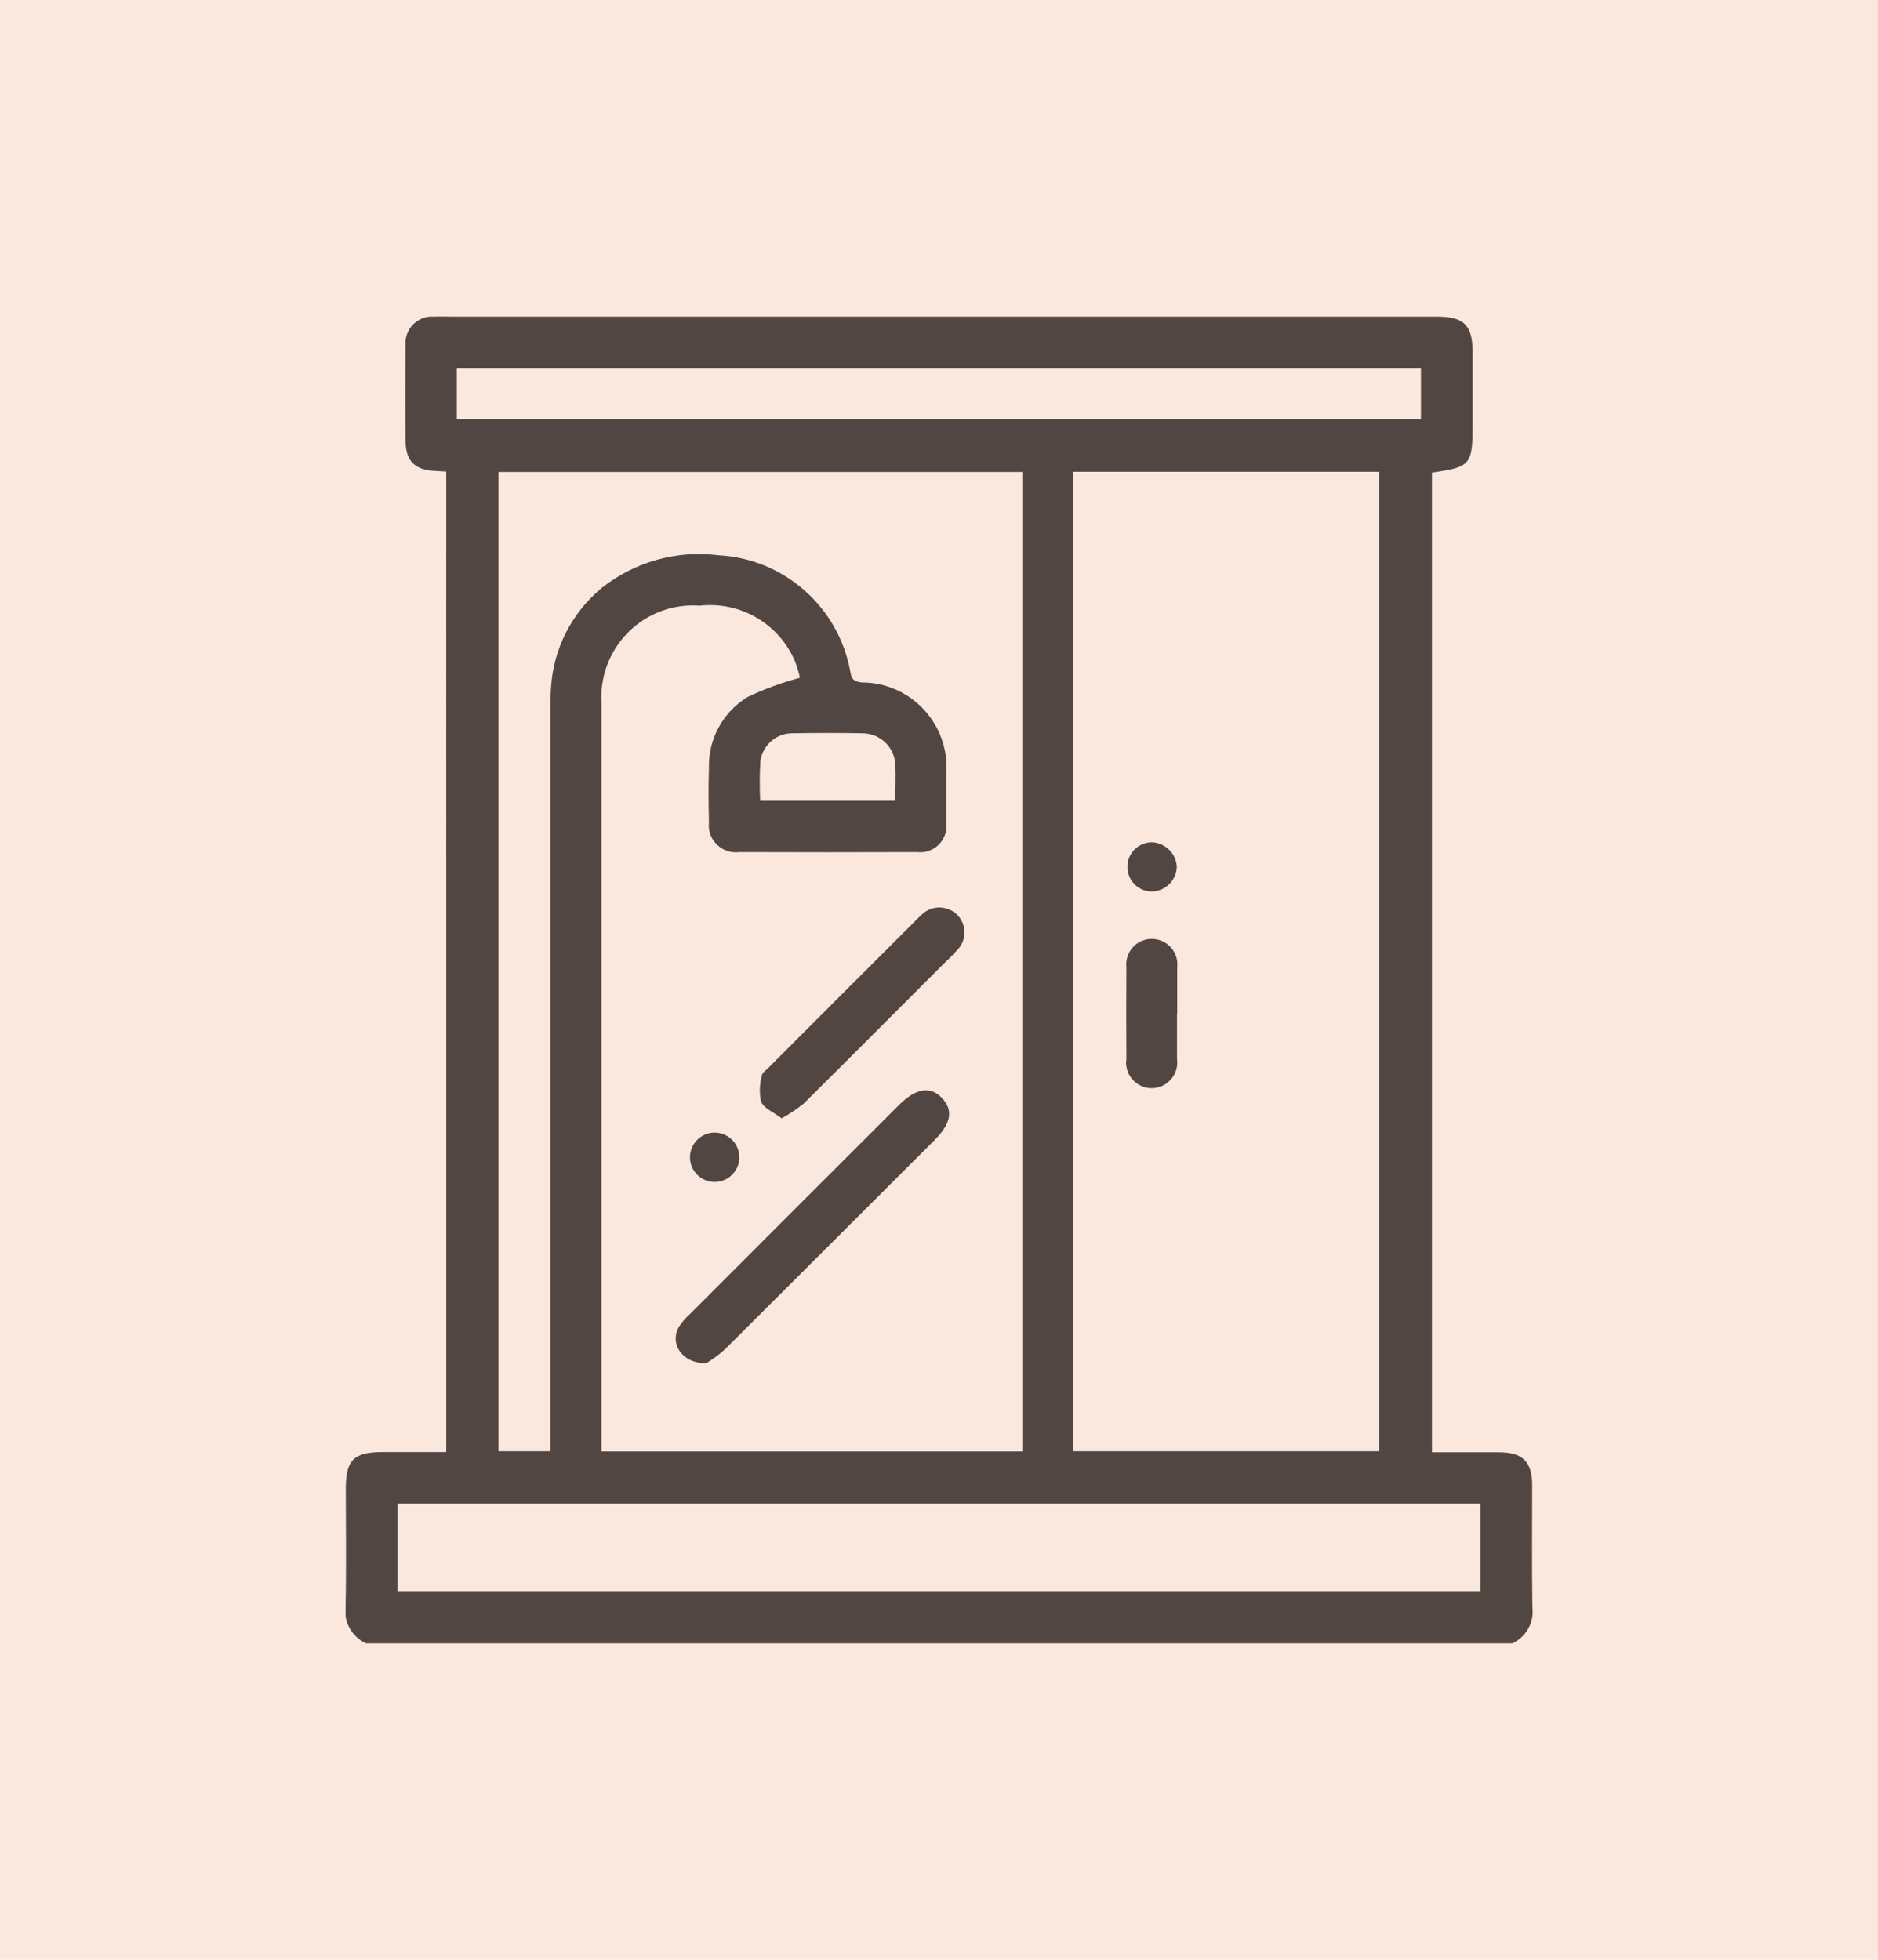 <?xml version="1.0" encoding="UTF-8"?> <svg xmlns="http://www.w3.org/2000/svg" xmlns:xlink="http://www.w3.org/1999/xlink" id="Ebene_1" viewBox="0 0 92 96"><defs><style>.cls-1{fill:none;}.cls-2{fill:#524642;}.cls-3{fill:#fae7dd;}.cls-4{clip-path:url(#clippath);}</style><clipPath id="clippath"><rect class="cls-1" x="16.93" y="15.5" width="58.15" height="65"></rect></clipPath></defs><g id="Gruppe_13615"><rect id="Rechteck_2734" class="cls-3" width="92" height="96"></rect></g><g class="cls-4"><g id="Gruppe_13566"><path id="Pfad_78139" class="cls-2" d="M74.07,80.5H17.93c-.71-.33-1.12-1.08-1-1.86.04-1.9.01-3.81.01-5.71,0-1.42.39-1.8,1.82-1.8h3.1V23.1c-.2-.01-.36-.02-.53-.03-.99-.04-1.45-.47-1.46-1.44-.02-1.57-.02-3.13,0-4.7-.07-.72.46-1.35,1.18-1.42.08,0,.17,0,.25,0,.32-.01.63,0,.95,0h48.13c1.34,0,1.76.41,1.76,1.74v3.56c0,1.96-.09,2.07-1.99,2.34v47.99h3.28c1.16,0,1.63.46,1.63,1.61,0,1.99-.02,3.98.01,5.97.1.75-.31,1.48-1,1.79M39.19,33.2c-.06-.26-.14-.52-.23-.77-.77-1.86-2.68-2.99-4.69-2.76-2.48-.18-4.62,1.69-4.8,4.16-.02.21-.02.42,0,.64v36.63h20.61V23.12h-25.66v47.97h2.55v-36.4c0-.32,0-.64.02-.95.1-1.93,1.01-3.72,2.5-4.95,1.61-1.27,3.67-1.85,5.71-1.59,3.22.17,5.9,2.55,6.46,5.73.06.37.2.46.56.5,2.3,0,4.16,1.88,4.15,4.18,0,.11,0,.22-.01.33,0,.78.01,1.57,0,2.35.09.71-.41,1.36-1.12,1.45-.11.01-.22.01-.33,0-2.9.01-5.8.01-8.7,0-.72.09-1.38-.42-1.48-1.14-.01-.1-.01-.2,0-.31-.02-.89-.03-1.78,0-2.67-.04-1.41.68-2.73,1.88-3.47.83-.4,1.69-.71,2.58-.95M67.57,23.11h-15.01v47.98h15.01V23.11ZM72.54,73.66H19.47v4.28h53.06v-4.28ZM22.38,20.54h47.23v-2.49H22.38v2.49ZM43.86,39.22c0-.65.03-1.22,0-1.78-.05-.84-.73-1.5-1.58-1.52-1.16-.02-2.32-.02-3.49,0-.77.01-1.42.58-1.54,1.35-.04.65-.04,1.31-.01,1.96h6.63Z"></path><path id="Pfad_78140" class="cls-2" d="M34.58,66.78c-1.21,0-1.79-1-1.31-1.8.15-.23.33-.44.54-.62,3.41-3.41,6.82-6.83,10.24-10.24.81-.81,1.52-.93,2.08-.35.58.6.48,1.25-.35,2.08-3.43,3.43-6.86,6.85-10.29,10.27-.28.25-.58.47-.9.66"></path><path id="Pfad_78141" class="cls-2" d="M38.29,54.78c-.39-.3-.87-.48-1.01-.82-.09-.43-.07-.88.05-1.3.02-.12.18-.22.29-.33,2.44-2.44,4.87-4.88,7.31-7.31.07-.07.15-.15.23-.22.48-.47,1.26-.46,1.74.02.46.47.47,1.23,0,1.71-.26.3-.56.57-.85.86-2.23,2.23-4.45,4.46-6.69,6.68-.34.27-.7.51-1.08.72"></path><path id="Pfad_78142" class="cls-2" d="M36.22,56.68c0,.67-.53,1.21-1.2,1.22-.67,0-1.21-.53-1.22-1.2,0-.67.53-1.21,1.2-1.22.67,0,1.21.53,1.22,1.2"></path><path id="Pfad_78143" class="cls-2" d="M57.66,49.64c0,.74,0,1.48,0,2.22.1.69-.37,1.32-1.05,1.43s-1.33-.37-1.43-1.05c-.02-.11-.02-.23,0-.34-.01-1.5-.01-3,0-4.5-.08-.69.4-1.31,1.09-1.4.69-.08,1.31.4,1.4,1.09.01.11.01.23,0,.34,0,.74,0,1.48,0,2.22"></path><path id="Pfad_78144" class="cls-2" d="M56.42,43.67c-.66,0-1.2-.55-1.19-1.22,0-.66.55-1.2,1.22-1.19.65.04,1.18.56,1.2,1.22-.03.66-.57,1.18-1.23,1.19"></path></g></g></svg> 